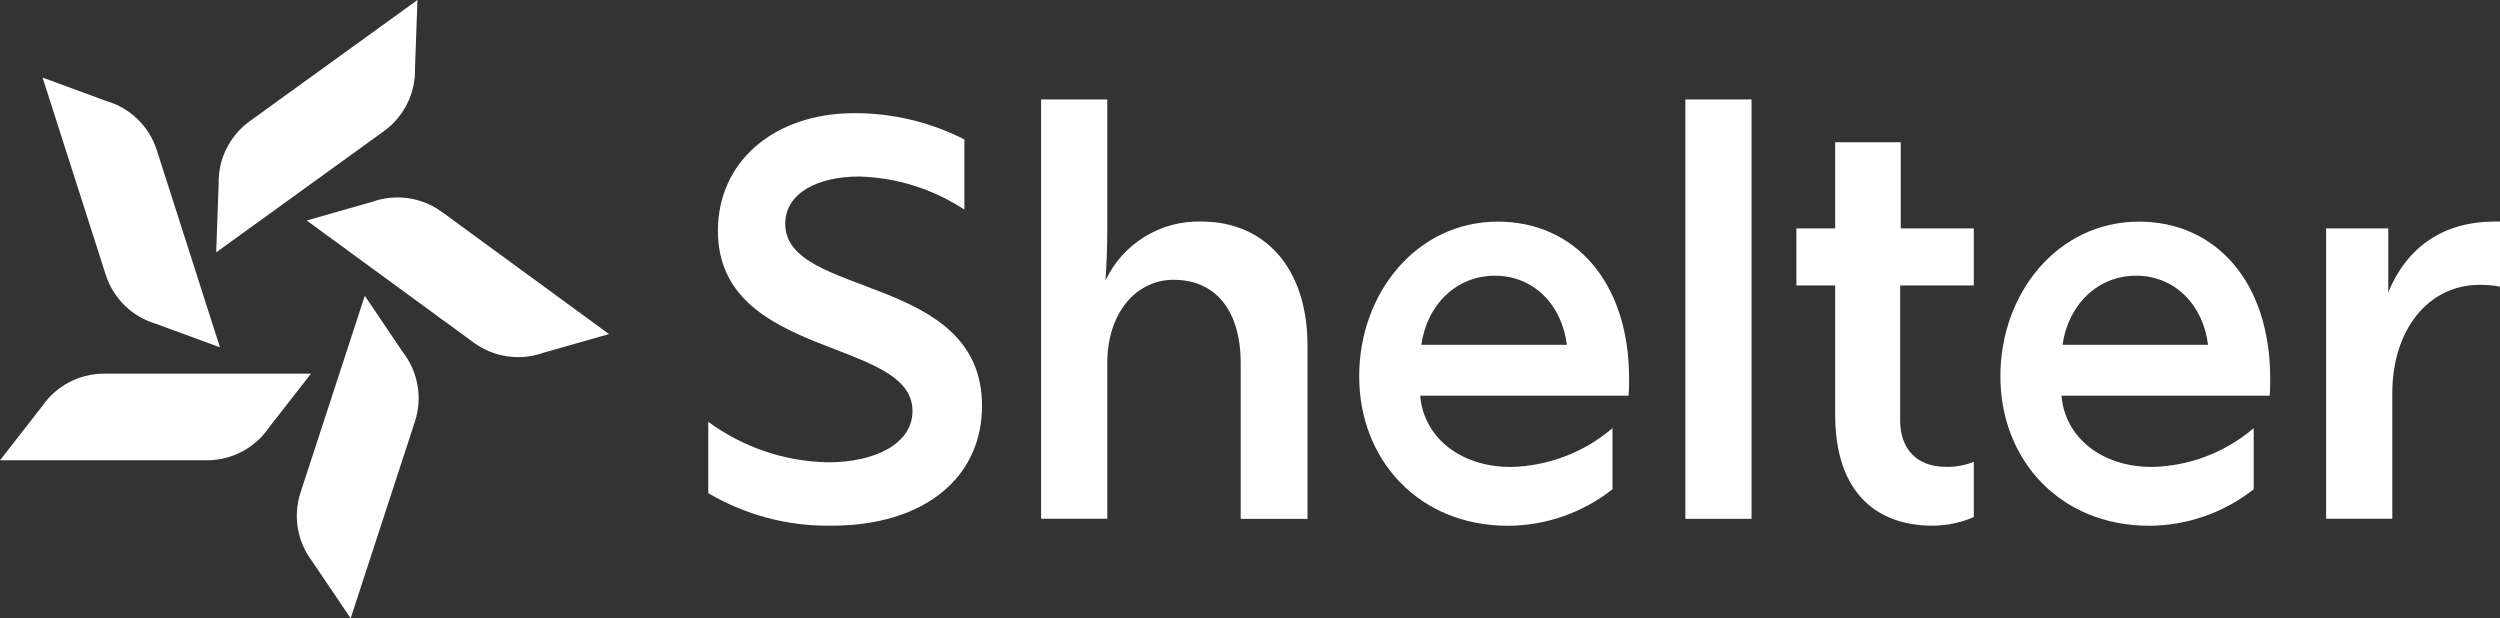 <?xml version="1.0" encoding="UTF-8"?>
<svg id="Livello_1" data-name="Livello 1" xmlns="http://www.w3.org/2000/svg" viewBox="0 0 284.82 70.44">
  <rect x="0" y="0" width="284.82" height="70.44" fill="#333333" stroke="none"/>
  <defs>
    <style>
      .cls-1 {
        fill: #fff;
      }
    </style>
  </defs>
  <g id="LOGO_-_2758C" data-name="LOGO - 2758C">
    <g id="Raggruppa_43" data-name="Raggruppa 43">
      <g id="Raggruppa_41" data-name="Raggruppa 41">
        <path id="Tracciato_68" data-name="Tracciato 68" class="cls-1" d="M80.69,56.18v-8.13c3.96,2.92,8.73,4.53,13.65,4.62,5.4,0,9.62-2.14,9.62-5.85,0-8.39-22.17-5.85-22.17-20.54,0-7.8,6.31-13.39,15.6-13.39,4.34,0,8.61,1.03,12.48,2.99v8c-3.56-2.34-7.7-3.65-11.96-3.77-4.75,0-8.45,1.88-8.45,5.39,0,8.51,22.42,5.59,22.42,20.74,0,8.12-6.5,13.65-17.16,13.65-4.93.08-9.79-1.21-14.04-3.71Z"/>
        <path id="Tracciato_69" data-name="Tracciato 69" class="cls-1" d="M133.75,31.87c-4.36,0-7.6,3.83-7.6,9.49v17.74h-7.54V11.33h7.54v14.69c0,1.95-.07,3.97-.2,5.92,1.99-4.2,6.27-6.83,10.92-6.7,7.21,0,12.09,5.27,12.09,14.11v19.76h-7.61v-17.74c0-5.98-2.86-9.49-7.61-9.49Z"/>
        <path id="Tracciato_70" data-name="Tracciato 70" class="cls-1" d="M154.85,42.86c0-9.49,6.57-17.61,15.8-17.61,8.71,0,14.95,6.83,14.95,17.88.01.65,0,1.3-.07,1.95h-23.73c.39,4.68,4.48,8.12,10.34,8.12,4.25-.1,8.34-1.66,11.57-4.42v6.96c-3.39,2.67-7.58,4.14-11.89,4.16-10.21,0-16.97-7.54-16.97-17.03ZM178.51,39.28c-.58-4.61-3.83-7.87-8.19-7.87s-7.74,3.25-8.39,7.87h16.58Z"/>
        <path id="Tracciato_71" data-name="Tracciato 71" class="cls-1" d="M192.01,11.33h7.54v47.78h-7.54V11.33Z"/>
        <path id="Tracciato_72" data-name="Tracciato 72" class="cls-1" d="M220.19,59.89c-6.82,0-11.11-4.22-11.11-12.61v-14.76h-4.42v-6.5h4.42v-9.81h7.47v9.81h8.32v6.5h-8.39v15.34c0,3.18,1.76,5.33,5.27,5.33,1.07.02,2.13-.18,3.12-.58v6.3c-1.48.64-3.07.97-4.68.98Z"/>
        <path id="Tracciato_73" data-name="Tracciato 73" class="cls-1" d="M227.9,42.86c0-9.49,6.57-17.61,15.79-17.61,8.71,0,14.95,6.83,14.95,17.88.01.65,0,1.3-.06,1.95h-23.72c.39,4.68,4.48,8.12,10.33,8.12,4.25-.1,8.34-1.66,11.57-4.42v6.96c-3.39,2.67-7.58,4.14-11.89,4.16-10.21,0-16.97-7.54-16.97-17.03ZM251.56,39.28c-.58-4.61-3.84-7.87-8.19-7.87s-7.73,3.25-8.39,7.87h16.58Z"/>
        <path id="Tracciato_74" data-name="Tracciato 74" class="cls-1" d="M265,26.02h7.09v7.28c2.15-5.2,6.31-8.06,12.16-8.06h.58v7.41c-.77-.14-1.56-.2-2.34-.2-5.85,0-9.94,5.14-9.94,12.35v14.3h-7.54V26.02Z"/>
      </g>
      <g id="Raggruppa_42" data-name="Raggruppa 42">
        <g id="_Ripetizione_radiale_" data-name=" Ripetizione radiale ">
          <path id="Tracciato_75" data-name="Tracciato 75" class="cls-1" d="M35.43,42.57c-1.59,2.04-3.19,4.09-4.78,6.13-1.57,2.31-4.18,3.71-6.98,3.74H0c1.59-2.04,3.19-4.09,4.78-6.13,1.57-2.31,4.18-3.71,6.98-3.74h23.67Z"/>
        </g>
        <g id="_Ripetizione_radiale_2" data-name=" Ripetizione radiale 2">
          <path id="Tracciato_76" data-name="Tracciato 76" class="cls-1" d="M47.56,0c-.09,2.59-.19,5.18-.28,7.77.08,2.8-1.22,5.46-3.47,7.12l-19.18,13.86c.09-2.59.19-5.18.28-7.77-.08-2.8,1.22-5.46,3.47-7.12L47.56,0Z"/>
        </g>
        <g id="_Ripetizione_radiale_3" data-name=" Ripetizione radiale 3">
          <path id="Tracciato_77" data-name="Tracciato 77" class="cls-1" d="M69.38,38.06c-2.49.71-4.98,1.42-7.48,2.13-2.64.94-5.57.53-7.85-1.1l-19.11-13.97c2.49-.71,4.98-1.42,7.48-2.13,2.64-.94,5.57-.53,7.85,1.1l19.11,13.97Z"/>
        </g>
        <g id="_Ripetizione_radiale_4" data-name=" Ripetizione radiale 4">
          <path id="Tracciato_78" data-name="Tracciato 78" class="cls-1" d="M39.95,70.44c-1.45-2.15-2.9-4.3-4.35-6.44-1.71-2.22-2.23-5.13-1.39-7.8l7.35-22.5c1.45,2.15,2.9,4.3,4.35,6.44,1.71,2.22,2.23,5.13,1.39,7.8l-7.35,22.5Z"/>
        </g>
        <g id="_Ripetizione_radiale_5" data-name=" Ripetizione radiale 5">
          <path id="Tracciato_79" data-name="Tracciato 79" class="cls-1" d="M4.85,8.84c2.43.89,4.87,1.79,7.3,2.68,2.68.79,4.81,2.85,5.69,5.51l7.22,22.54c-2.43-.89-4.87-1.79-7.3-2.68-2.68-.79-4.81-2.85-5.69-5.51L4.85,8.84Z"/>
        </g>
      </g>
    </g>
  </g>
</svg>